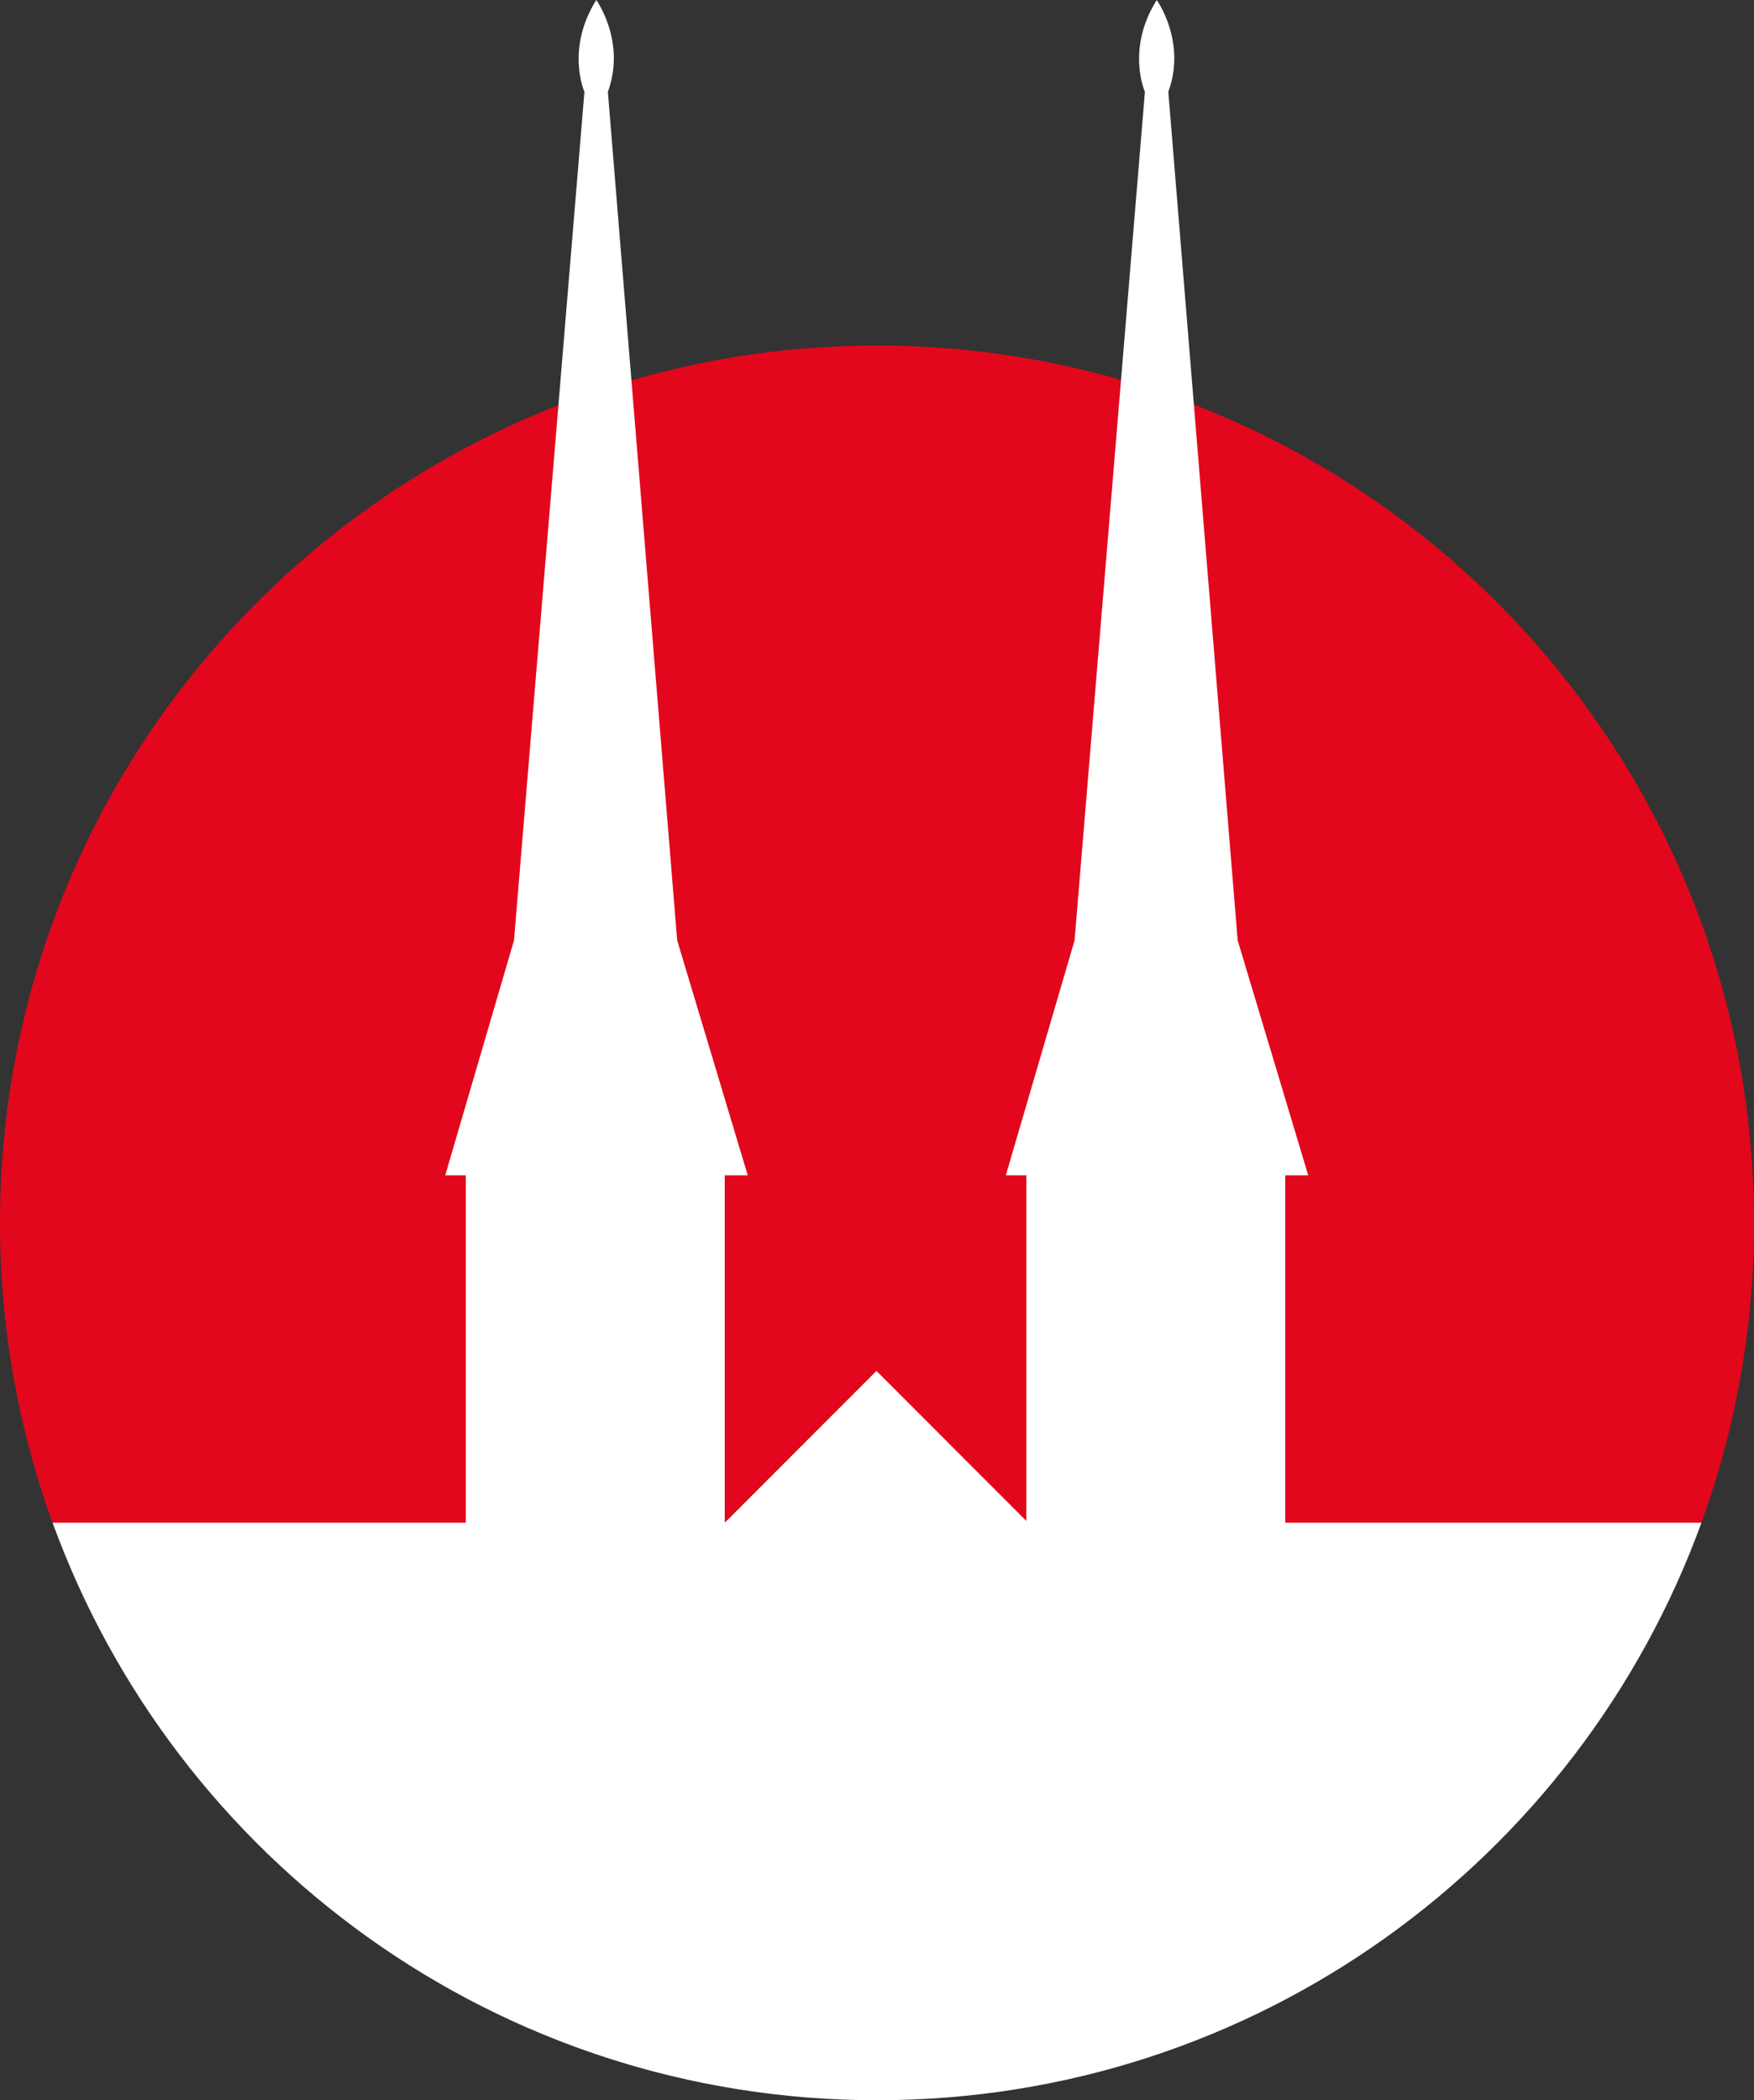 <svg id="Ebene_1" data-name="Ebene 1" xmlns="http://www.w3.org/2000/svg" xmlns:xlink="http://www.w3.org/1999/xlink" viewBox="0 0 571.82 684.43"><rect x="0" y="0" width="571.82" height="684.43" fill="#333333" stroke="none"/><defs><style>.cls-1{fill:none;}.cls-2{clip-path:url(#clip-path);}.cls-3{fill:#e2071c;}.cls-4{fill:#fff;}</style><clipPath id="clip-path" transform="translate(-11.58 -69.29)"><rect class="cls-1" x="11.58" y="69.29" width="583.7" height="690.92"/></clipPath></defs><g class="cls-2"><path class="cls-3" d="M566.16,565.81a285.37,285.37,0,0,0,17.24-98c0-157.91-128-285.91-285.91-285.91S11.58,309.91,11.58,467.82a285.6,285.6,0,0,0,17.24,98Z" transform="translate(-11.58 -69.29)"/><path class="cls-4" d="M430.58,565.53V452.3h7.49l-23-76.57L392.46,99.23c6-16.39-3.78-29.94-3.78-29.94-10.08,16.07-3.85,29.93-3.85,29.93L361.9,375.73,339.49,452.3h6.68l0,112.63-48.86-48.88-49.45,49.47V452.3h7.49l-23-76.57-22.6-276.5c6-16.39-3.78-29.94-3.78-29.94-10.07,16.07-3.86,29.93-3.86,29.93L179.15,375.73,156.73,452.3h6.69l0,113.23H28.73C68.65,675.31,173.92,753.72,297.5,753.72s228.84-78.41,268.76-188.19Z" transform="translate(-11.58 -69.29)"/></g></svg>